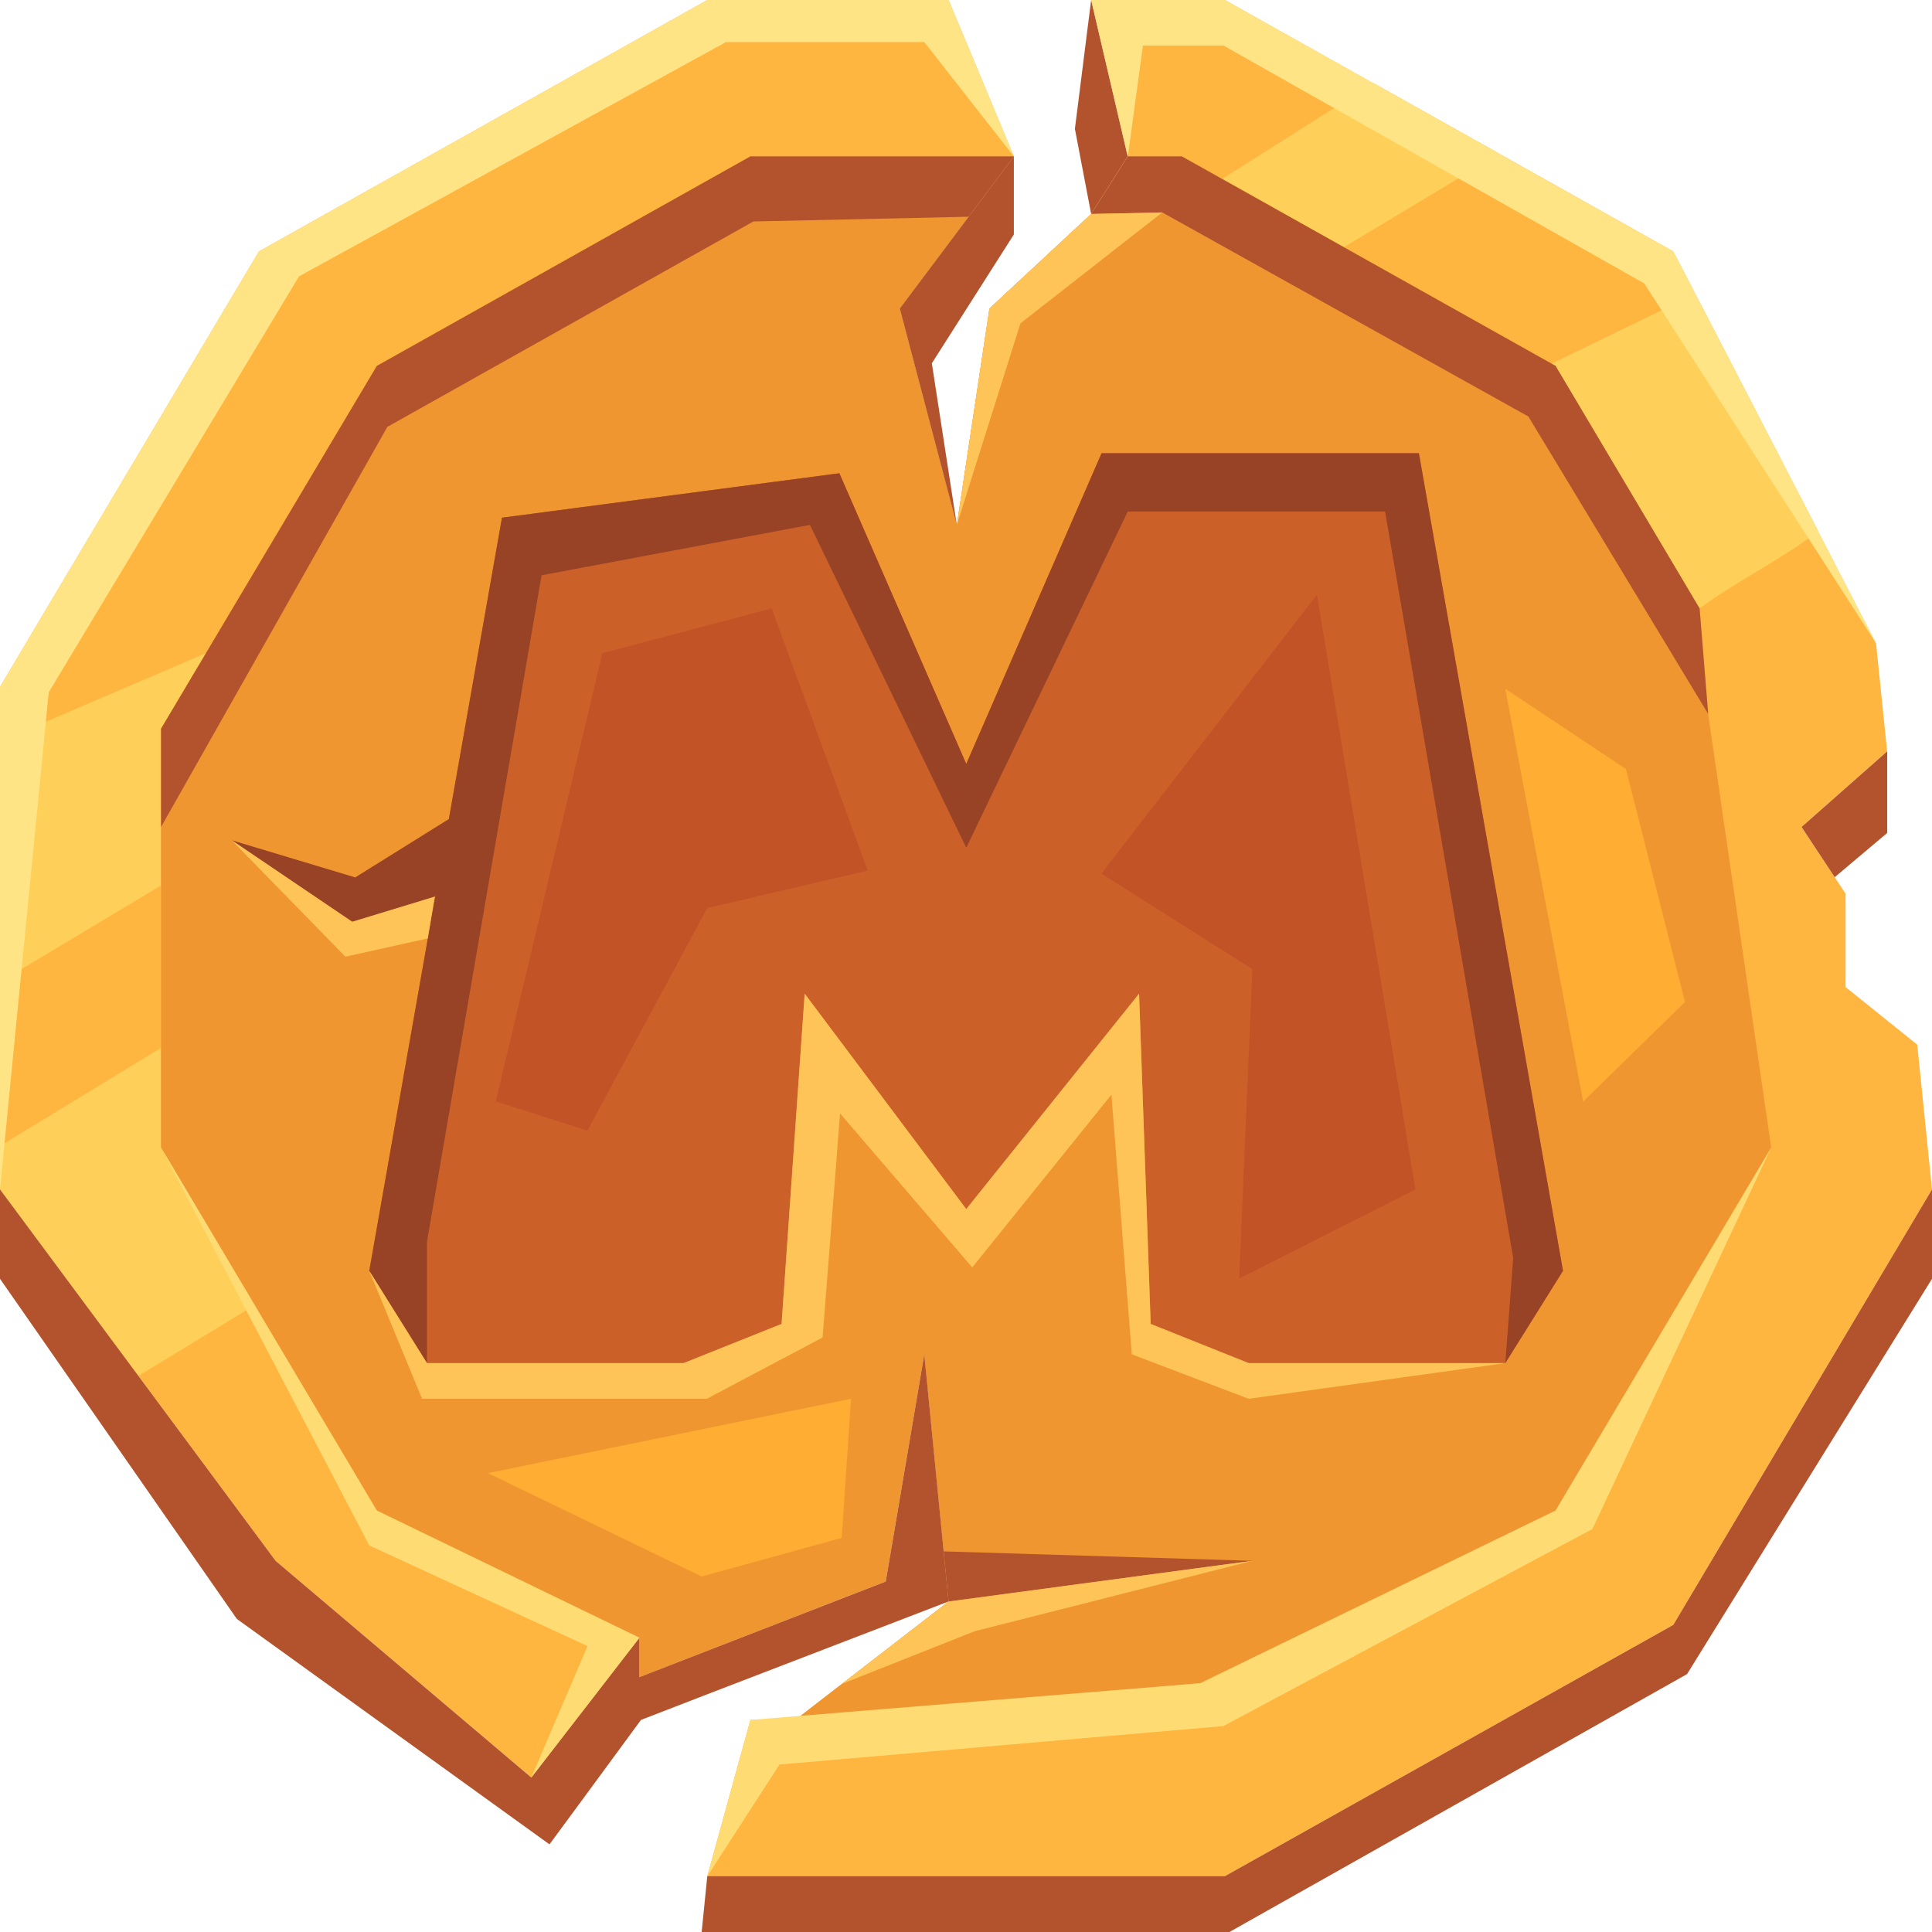 <svg width="22" height="22" viewBox="0 0 22 22" fill="none" xmlns="http://www.w3.org/2000/svg">
<g clip-path="url(#clip0_14647_17890)">
<path d="M22 13.544L19.054 18.503L13.948 21.364H8.054L8.375 20.2L8.545 19.585H9.056L10.802 18.236L10.525 15.42L9.904 17.863L7.281 18.649L6.05 20.241L3.136 17.771L1.575 15.668L0 13.544V7.821L2.948 2.863L8.054 0H10.802L11.545 1.781L11.03 2.468L10.246 3.513L10.896 5.976L11.267 3.513L12.425 2.436L12.842 1.781L12.425 0H13.948L15.641 0.95L17.074 1.751L19.054 2.863L19.305 3.347L20.703 6.052L21.363 7.327L21.489 8.555L20.513 9.417L21.016 10.176V11.24L21.832 11.896L22 13.544Z" fill="#FFB640"/>
<path d="M2.9 14.862L1.575 15.668L0 13.544V13.05L1.834 11.933V13.068L2.9 14.862Z" fill="#FFD059"/>
<path d="M20.706 6.052C20.141 6.459 19.856 6.566 19.353 6.928L17.712 4.166L17.67 4.141L19.305 3.347L20.706 6.052Z" fill="#FFD059"/>
<path d="M17.074 1.751L15.303 2.814L13.92 2.036L15.641 0.946L17.074 1.751Z" fill="#FFD059"/>
<path d="M2.345 7.438L1.834 8.298V10.083L0 11.182V8.442L2.345 7.438Z" fill="#FFD059"/>
<path d="M20.169 13.068L17.714 17.201L13.67 19.165L9.056 19.585L10.802 18.236L10.525 15.421L10.086 18.009L7.281 19.099V18.649L4.291 17.201L2.9 14.862L1.834 13.068V8.298L2.345 7.438V7.436L4.291 4.167L8.545 1.781H11.545L11.03 2.468L10.247 3.513L10.896 5.976L11.267 3.513L12.425 2.437L12.842 1.781H13.457L13.92 2.04L15.303 2.814L17.67 4.141L17.714 4.167L19.06 7.241L19.451 8.131L20.169 13.068Z" fill="#F09630"/>
<path d="M8.545 1.781H11.545L11.03 2.468L8.579 2.522L4.411 4.861L1.834 9.417V8.298L4.291 4.167L8.545 1.781Z" fill="#B3532D"/>
<path d="M19.354 6.928L19.452 8.131L17.404 4.743L13.235 2.419L12.426 2.437L12.843 1.781H13.458L17.714 4.167L19.354 6.928Z" fill="#B3532D"/>
<path d="M10.802 18.236L8.038 19.299L7.299 19.585L6.593 20.546L6.257 21.002L2.697 18.435L0 14.562V13.544L3.138 17.773L6.05 20.241L7.281 18.649V19.098L10.086 18.009L10.525 15.42L10.802 18.236Z" fill="#B3532D"/>
<path d="M16.157 5.161H12.544L11.003 8.699L9.558 5.389L5.716 5.895L4.205 14.471L4.862 15.522H7.784L8.9 15.076L9.163 11.315L11.003 13.768L12.971 11.315L13.103 15.076L14.219 15.522H17.141L17.798 14.471L16.157 5.161Z" fill="#CC6029"/>
<path d="M22 13.544V14.562L19.211 19.063L14 22H7.99L8.054 21.364H13.948L19.054 18.503L22 13.544Z" fill="#B3532D"/>
<path d="M12.425 0L12.24 1.467L12.425 2.436L12.841 1.781L12.425 0Z" fill="#B3532D"/>
<path d="M11.545 1.781V2.67L10.611 4.137L10.895 5.976L10.246 3.513L11.545 1.781Z" fill="#B3532D"/>
<path d="M17.798 14.471L16.157 5.161H12.544L11.003 8.699L9.558 5.389L5.716 5.895L4.205 14.471L4.862 15.522V14.14L6.167 6.551L9.223 5.977L11.003 9.653L12.842 5.825H15.772L17.231 14.325L17.141 15.522L17.798 14.471Z" fill="#994326"/>
<path d="M5.11 9.327L4.045 9.991L2.639 9.568L4.011 10.497L4.949 10.211L5.4 9.637L5.11 9.327Z" fill="#994326"/>
<path d="M4.205 14.471L4.862 15.522H7.784L8.9 15.076L9.163 11.315L11.003 13.768L12.971 11.315L13.103 15.076L14.219 15.522H17.141L14.219 15.928L12.888 15.422L12.656 12.465L11.071 14.432L9.566 12.679L9.367 15.23L8.049 15.928H4.806L4.205 14.471Z" fill="#FFC457"/>
<path d="M4.871 10.686L3.933 10.894L2.639 9.569L4.011 10.497L4.949 10.211L4.871 10.686Z" fill="#FFC457"/>
<path d="M10.896 5.976L11.267 3.513L12.425 2.436L13.235 2.419L11.62 3.682L10.896 5.976Z" fill="#FFC457"/>
<path d="M0 13.544L0.555 7.883L3.405 3.147L8.267 0.479H10.525L11.545 1.781L10.802 0H8.054L2.948 2.863L0 7.821V13.544Z" fill="#FFE485"/>
<path d="M19.055 2.863L13.949 0H12.426L12.843 1.781L13.015 0.518H13.931L18.724 3.228L21.364 7.327L19.055 2.863Z" fill="#FFE485"/>
<path d="M6.05 20.241L6.69 18.744L4.205 17.598L1.834 13.068L4.291 17.201L7.281 18.649L6.05 20.241Z" fill="#FFDC73"/>
<path d="M8.055 21.364L8.546 19.585L13.67 19.167L17.714 17.201L20.169 13.068L18.133 17.411L13.93 19.655L8.876 20.093L8.055 21.364Z" fill="#FFDC73"/>
<path d="M21.49 8.555V9.485L20.892 9.989L20.514 9.417L21.49 8.555Z" fill="#B3532D"/>
<path d="M10.746 17.666L14.261 17.773L10.802 18.236L10.746 17.666Z" fill="#B3532D"/>
<path d="M9.586 19.175L11.099 18.575L14.261 17.773L10.802 18.237L9.586 19.175Z" fill="#FFC457"/>
<path d="M5.557 16.775L7.99 17.952L9.585 17.512L9.691 15.928L5.557 16.775Z" fill="#FFAD33"/>
<path d="M17.141 7.843C17.173 8.024 18.028 12.543 18.028 12.543L19.187 11.41L18.515 8.757L17.141 7.843Z" fill="#FFAD33"/>
<path d="M14.996 6.772L16.118 13.545L14.11 14.56L14.261 11.036L12.541 9.948L14.996 6.772Z" fill="#C25327"/>
<path d="M6.859 7.438L8.787 6.928L9.881 9.913L8.053 10.341L6.689 12.875L5.645 12.542L6.859 7.438Z" fill="#C25327"/>
</g>
<defs>
<clipPath id="clip0_14647_17890">
<rect width="22" height="22" fill="white"/>
</clipPath>
</defs>
</svg>
